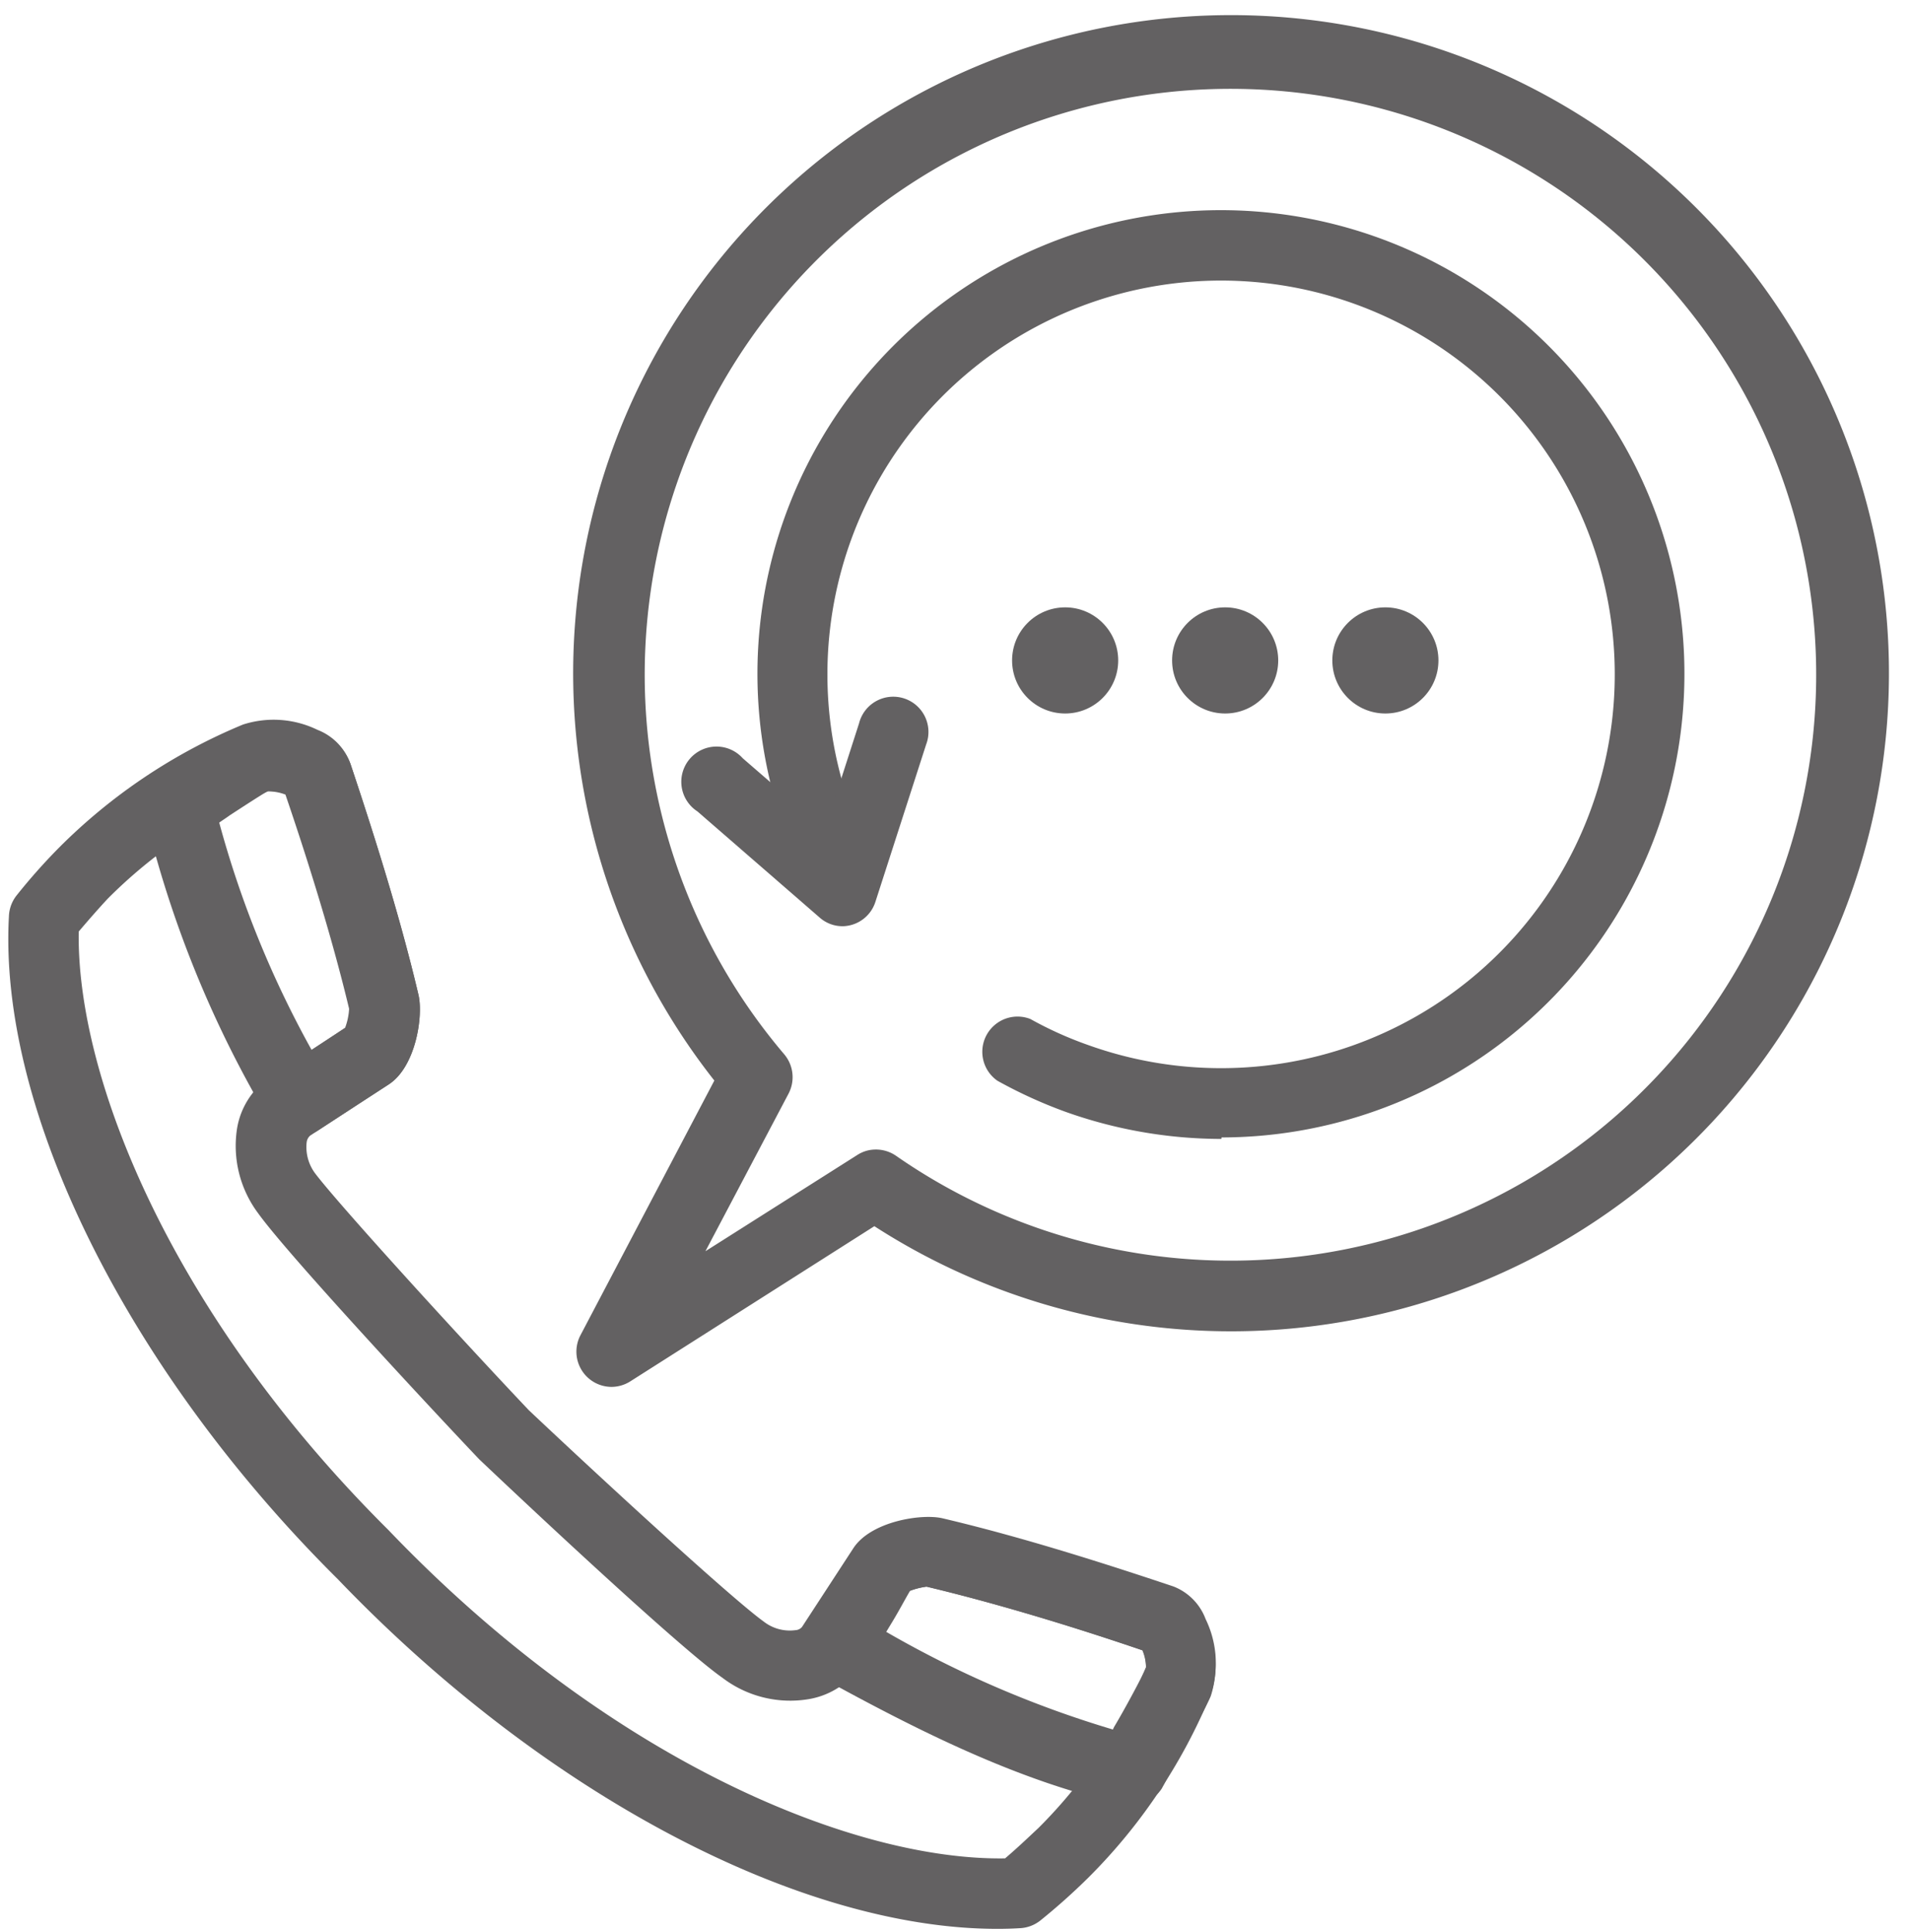 <svg id="f9018585-7411-47eb-b9a7-4d756f625375" data-name="Layer 1" xmlns="http://www.w3.org/2000/svg" viewBox="0 0 90 91"><title>paket-hotline</title><path d="M28.82,65.33a1.66,1.66,0,0,1-1.47-2.43l6.31-12a31,31,0,1,1,7.54,6.86L29.7,65.07A1.67,1.67,0,0,1,28.82,65.33ZM41.23,54.15a1.67,1.67,0,0,1,1,.3,27.6,27.6,0,1,0-5.28-4.79,1.67,1.67,0,0,1,.21,1.85l-3.92,7.43,7.15-4.53A1.59,1.59,0,0,1,41.23,54.15Z" style="fill:#636162"/><path d="M47,90.86c-9.34,0-21.39-6.36-31.07-16.46C6,64.55-.08,52.29.42,43.17a1.68,1.68,0,0,1,.37-1,27.92,27.92,0,0,1,2-2.25,26.61,26.61,0,0,1,8.66-5.79,4.72,4.72,0,0,1,3.51.25A2.67,2.67,0,0,1,16.52,36c.93,2.79,2.28,6.95,3.2,10.87.23,1-.13,3.38-1.4,4.21l-3.7,2.41a.49.49,0,0,0-.17.32,2.07,2.07,0,0,0,.42,1.49C16,56.78,21.5,62.82,24.92,66.43c3.53,3.33,9.55,8.86,11.06,9.95a2,2,0,0,0,1.5.41.43.43,0,0,0,.31-.15l2.42-3.71c.83-1.27,3.22-1.64,4.2-1.41,3.83.9,7.83,2.19,10.88,3.21a2.64,2.64,0,0,1,1.52,1.54,4.73,4.73,0,0,1,.25,3.53,26.35,26.35,0,0,1-5.79,8.66,29.93,29.93,0,0,1-2.24,2,1.68,1.68,0,0,1-1,.37C47.72,90.85,47.36,90.86,47,90.86Zm-43.29-47C3.59,50.67,8,61.84,18.3,72.07,28.76,83,40.28,87.65,47.36,87.54c.6-.51,1.11-1,1.57-1.43A23.15,23.15,0,0,0,54,78.53a2.2,2.2,0,0,0-.17-.79c-2.93-1-6.65-2.16-10.18-3a4,4,0,0,0-.8.2l-2.27,3.49a3.69,3.69,0,0,1-2.48,1.61,5.27,5.27,0,0,1-4.05-1c-2-1.4-9.12-8.07-11.47-10.3-2.31-2.43-9-9.62-10.41-11.58a5.3,5.3,0,0,1-1-4,3.65,3.65,0,0,1,1.63-2.48l3.46-2.26a3,3,0,0,0,.19-.9c-.84-3.52-2.07-7.37-3-10.09a2.23,2.23,0,0,0-.84-.15,23.22,23.22,0,0,0-7.54,5.06C4.67,42.77,4.22,43.28,3.71,43.88Zm50.52,34h0Z" style="fill:#636162"/><path d="M53.29,85a1.47,1.47,0,0,1-.36,0c-5-1.1-9.83-3.56-14.27-6a1.69,1.69,0,0,1-.8-1,1.65,1.65,0,0,1,.22-1.3c.17-.26.59-1,1-1.74s.93-1.65,1.12-1.93c.83-1.27,3.22-1.64,4.2-1.41,3.83.9,7.83,2.19,10.88,3.21a2.64,2.64,0,0,1,1.52,1.54,4.73,4.73,0,0,1,.25,3.53c-.19.46-.81,1.59-1.65,3.15-.3.54-.55,1-.65,1.19A1.65,1.65,0,0,1,53.29,85ZM41.76,76.87a49.57,49.57,0,0,0,10.68,4.6l.05-.11C53,80.51,53.81,79,54,78.56a2,2,0,0,0-.15-.82c-2.93-1-6.65-2.16-10.18-3a3.35,3.35,0,0,0-.79.2c-.21.35-.55,1-.89,1.55Zm12.47,1h0Z" style="fill:#636162"/><path d="M14.1,53.51a1.74,1.74,0,0,1-.39,0,1.64,1.64,0,0,1-1.05-.8A51.66,51.66,0,0,1,6.82,38.32a1.65,1.65,0,0,1,.87-1.84c.17-.09.86-.53,1.35-.85a19.25,19.25,0,0,1,2.41-1.45,4.73,4.73,0,0,1,3.51.25A2.67,2.67,0,0,1,16.52,36c.93,2.79,2.28,6.95,3.2,10.87.23,1-.13,3.38-1.4,4.21L16.9,52,15,53.24A1.61,1.61,0,0,1,14.1,53.51ZM10.33,38.75a47.68,47.68,0,0,0,4.36,10.72l.37-.25,1.23-.82a3,3,0,0,0,.19-.9c-.84-3.52-2.07-7.37-3-10.09a2.23,2.23,0,0,0-.84-.15c-.21.1-1.22.76-1.82,1.15C10.66,38.53,10.48,38.64,10.33,38.75Zm5.91,9.75Zm.27-.24h0Z" style="fill:#636162"/><path d="M57.55,53.65a21.91,21.91,0,0,1-7.35-1.28A22.19,22.19,0,0,1,47,50.91,1.66,1.66,0,0,1,48.55,48a17.6,17.6,0,0,0,2.76,1.24,18.55,18.55,0,1,0-10.75-10,1.66,1.66,0,1,1-3,1.34,21.84,21.84,0,1,1,20,13Z" style="fill:#636162"/><path d="M39.71,43.63a1.62,1.62,0,0,1-1.09-.41l-5.76-5A1.66,1.66,0,1,1,35,35.72l3.87,3.35,1.61-5a1.66,1.66,0,1,1,3.16,1l-2.39,7.41a1.65,1.65,0,0,1-1.13,1.09A1.61,1.61,0,0,1,39.71,43.63Z" style="fill:#636162"/><circle cx="50.19" cy="31.11" r="2.5" style="fill:#636162"/><circle cx="57.73" cy="31.11" r="2.5" style="fill:#636162"/><circle cx="65.28" cy="31.11" r="2.5" style="fill:#636162"/></svg>